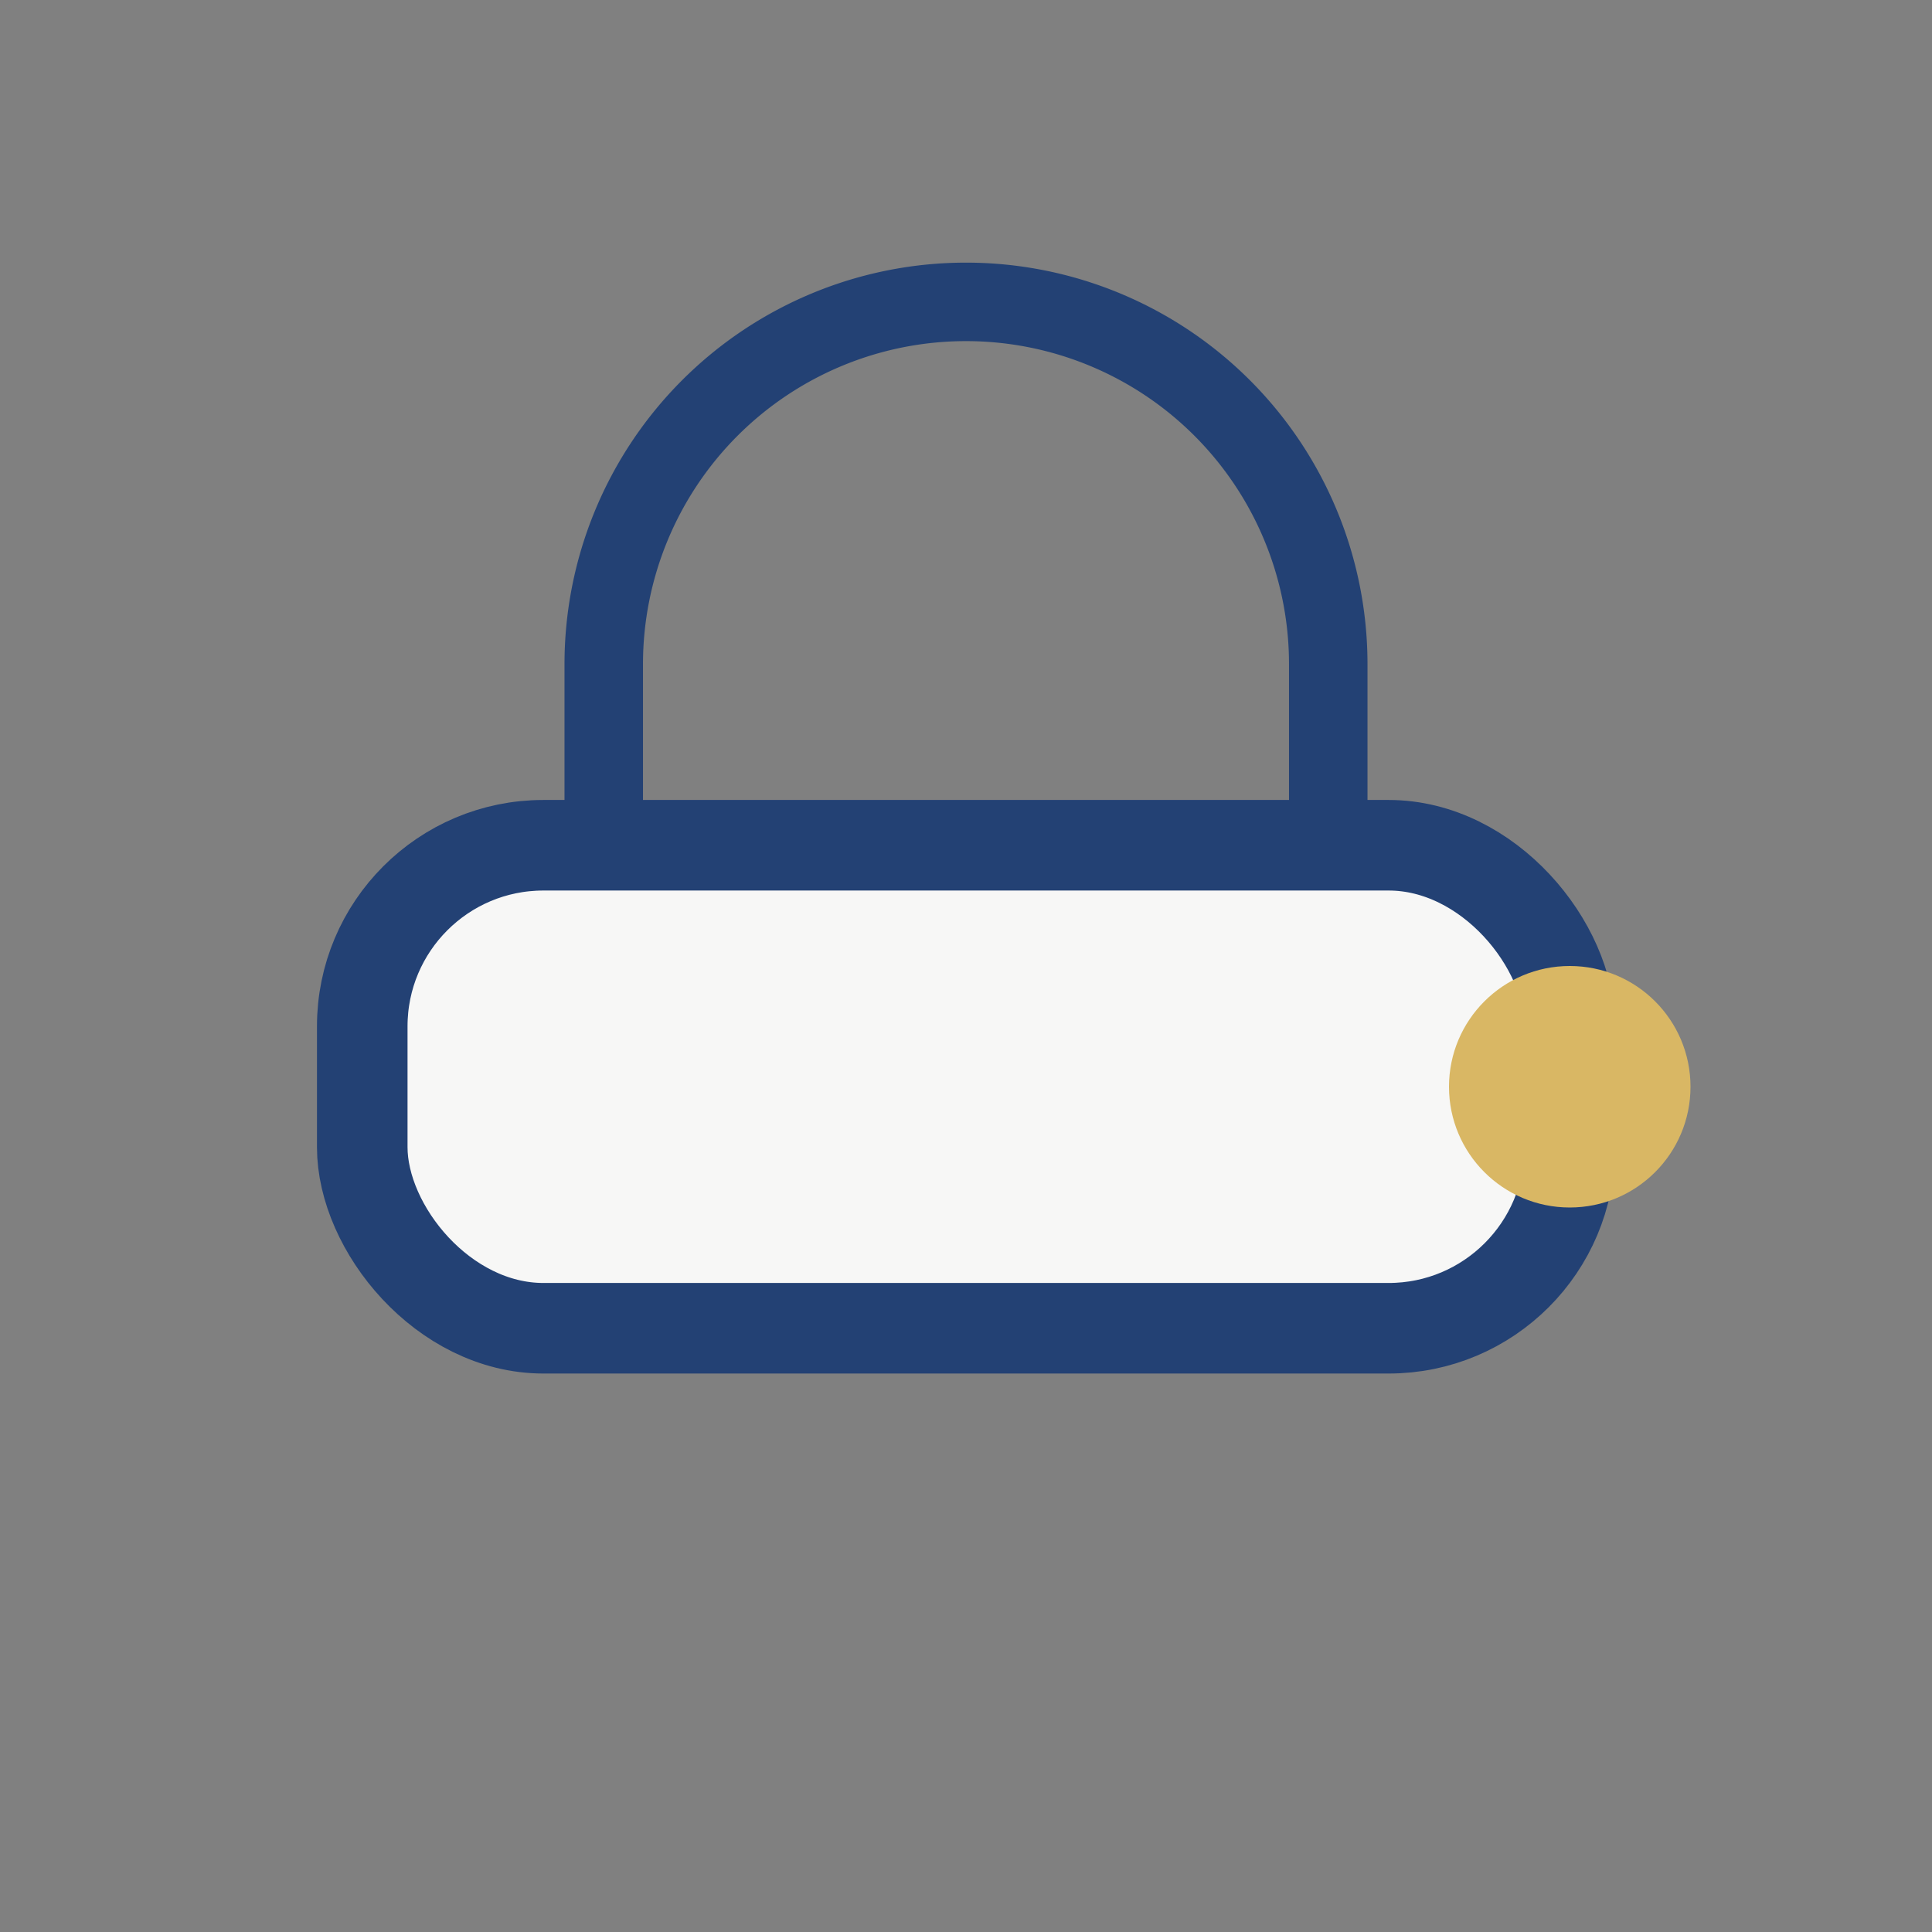 <?xml version="1.0" encoding="UTF-8"?>
<svg xmlns="http://www.w3.org/2000/svg" width="32" height="32" viewBox="0 0 32 32"><rect x="0" y="0" width="32" height="32" fill="#808080" stroke="none"/><rect x="6" y="14" width="20" height="8" rx="3" fill="#F7F7F6" stroke="#234174" stroke-width="1.5"/><path d="M10 14v-3a6 6 0 1 1 12 0v3" stroke="#234174" stroke-width="1.3" fill="none"/><circle cx="26" cy="18" r="2" fill="#D9B764"/></svg>